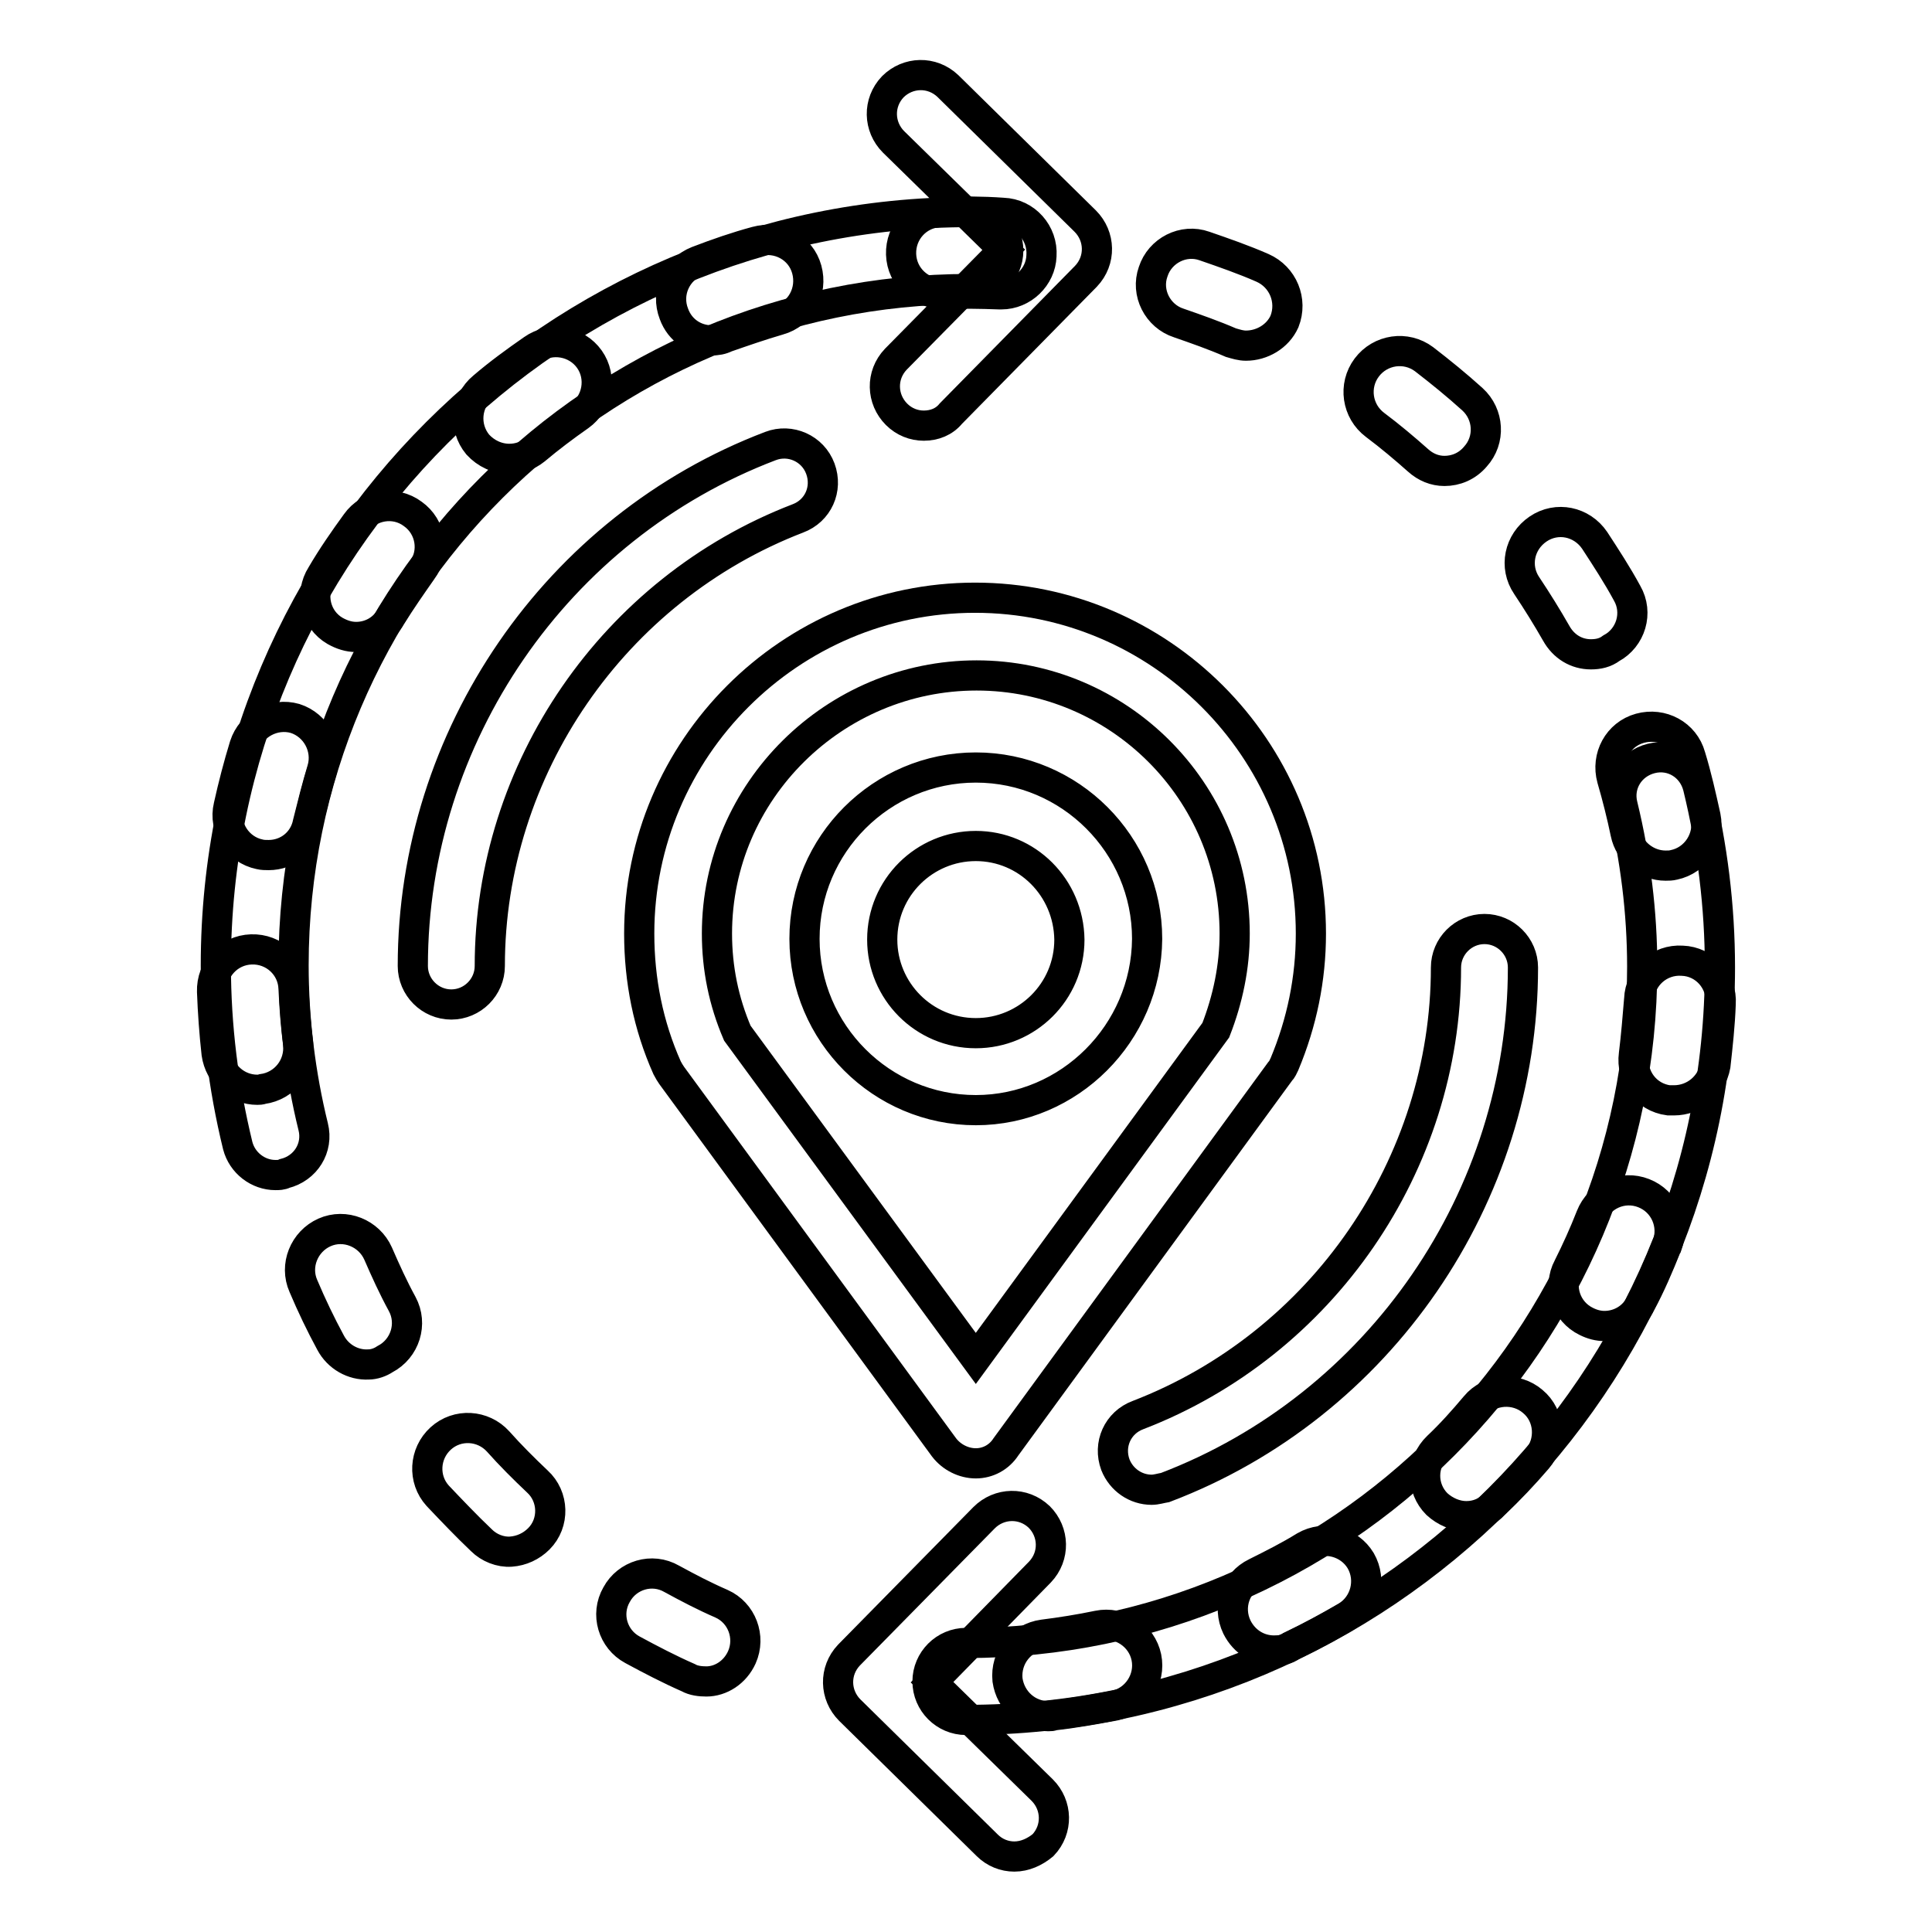 <?xml version="1.0" encoding="utf-8"?>
<!-- Svg Vector Icons : http://www.onlinewebfonts.com/icon -->
<!DOCTYPE svg PUBLIC "-//W3C//DTD SVG 1.1//EN" "http://www.w3.org/Graphics/SVG/1.1/DTD/svg11.dtd">
<svg version="1.1" xmlns="http://www.w3.org/2000/svg" xmlns:xlink="http://www.w3.org/1999/xlink" x="0px" y="0px" viewBox="0 0 256 256" enable-background="new 0 0 256 256" xml:space="preserve">
<g> <path stroke-width="4" fill-opacity="0" stroke="#000000"  d="M122.4,56.4c-1.3,0-2.6-0.5-3.6-1.5c-2-2-2.1-5.2-0.1-7.3L133,33.1l-14.6-14.3c-2-2-2.1-5.2-0.1-7.3 c2-2,5.2-2.1,7.3-0.1l18.2,17.9c2,2,2.1,5.2,0.1,7.3l-17.9,18.2C125.1,55.9,123.8,56.4,122.4,56.4z M129.3,193.9 c-1.6,0-3.2-0.8-4.2-2.1L89,142.5c-0.2-0.3-0.4-0.6-0.6-1c-2.5-5.6-3.7-11.6-3.7-17.8c0-24.5,20-44.5,44.5-44.5 c24.5,0,44.5,20,44.5,44.5c0,6-1.2,11.8-3.5,17.3c-0.2,0.4-0.3,0.7-0.6,1l-36.3,49.7C132.4,193.1,130.9,193.9,129.3,193.9 L129.3,193.9z M97.7,136.9l31.6,43.1l31.8-43.5c1.6-4.1,2.5-8.4,2.5-12.8c0-18.9-15.4-34.2-34.2-34.2S95,104.8,95,123.7 C95,128.3,95.9,132.7,97.7,136.9z"/> <path stroke-width="4" fill-opacity="0" stroke="#000000"  d="M129.3,147.1c-12.5,0-22.7-10.2-22.7-22.7c0-12.5,10.2-22.7,22.7-22.7s22.7,10.2,22.7,22.7 C151.9,136.9,141.7,147.1,129.3,147.1z M129.3,112.1c-6.8,0-12.4,5.5-12.4,12.4c0,6.8,5.5,12.4,12.4,12.4c6.8,0,12.4-5.5,12.4-12.4 C141.6,117.6,136.1,112.1,129.3,112.1z M138.9,227.4c-2.7,0-5-2-5.4-4.8c-0.3-3,1.8-5.6,4.7-6c2.4-0.3,4.9-0.7,7.3-1.2 c2.9-0.6,5.8,1.3,6.4,4.2c0.6,2.9-1.3,5.8-4.2,6.4c-2.7,0.5-5.4,1-8.2,1.3C139.4,227.4,139.2,227.4,138.9,227.4z M168.8,218.7 c-2,0-3.9-1.1-4.9-3.1c-1.3-2.7-0.2-5.9,2.5-7.2c2.2-1.1,4.4-2.2,6.5-3.5c2.6-1.5,5.9-0.6,7.4,1.9c1.5,2.6,0.6,5.9-1.9,7.4 c-2.4,1.4-4.8,2.7-7.3,3.9C170.5,218.6,169.7,218.7,168.8,218.7z M93.6,222.8c-0.8,0-1.7-0.1-2.4-0.5c-2.5-1.1-5-2.4-7.4-3.7 c-2.6-1.4-3.6-4.7-2.1-7.3c1.4-2.6,4.7-3.6,7.3-2.1c2.2,1.2,4.3,2.3,6.6,3.3c2.7,1.2,3.9,4.4,2.7,7.1 C97.4,221.6,95.5,222.8,93.6,222.8z M194.3,200.9c-1.4,0-2.8-0.6-3.9-1.6c-2.1-2.1-2.1-5.5,0.1-7.6c1.8-1.7,3.4-3.5,5-5.4 c1.9-2.3,5.4-2.5,7.6-0.6c2.3,1.9,2.5,5.4,0.6,7.6c-1.8,2.1-3.7,4.1-5.7,6C197.1,200.3,195.8,200.9,194.3,200.9z M67.7,205.6 c-1.4,0.1-2.9-0.5-3.9-1.5c-2-1.9-3.9-3.9-5.8-5.9c-2-2.2-1.8-5.6,0.4-7.6s5.6-1.8,7.6,0.4c1.6,1.8,3.4,3.6,5.2,5.3 c2.2,2,2.3,5.5,0.2,7.6C70.4,204.9,69.1,205.5,67.7,205.6L67.7,205.6z M212.6,175.7c-0.8,0-1.6-0.2-2.4-0.6 c-2.7-1.3-3.8-4.6-2.4-7.2c1.1-2.2,2.1-4.4,3-6.7c1.1-2.8,4.2-4.2,7-3.1c2.8,1.1,4.1,4.2,3.1,6.9c0,0.1,0,0.1-0.1,0.2 c-1,2.5-2.1,5.1-3.4,7.5C216.5,174.6,214.6,175.7,212.6,175.7L212.6,175.7z M48.8,180.8c-2,0.1-4-1-5-2.9c-1.3-2.4-2.5-4.9-3.6-7.5 c-1.2-2.7,0.1-5.9,2.8-7.1c2.7-1.2,5.9,0.1,7.1,2.8c1,2.3,2,4.5,3.2,6.7c1.4,2.6,0.4,5.9-2.3,7.3C50.4,180.5,49.6,180.8,48.8,180.8 z M221.8,145.8c-0.2,0-0.5,0-0.7,0c-3-0.4-5-3.1-4.6-6.1c0.3-2.4,0.5-4.9,0.7-7.3c0.1-3,2.7-5.3,5.7-5.1c3,0.1,5.3,2.7,5.1,5.7 c-0.1,2.8-0.4,5.5-0.7,8.2C226.8,143.9,224.5,145.8,221.8,145.8z M34.1,144.4c-2.7,0-5-2-5.4-4.8c-0.3-2.7-0.5-5.5-0.6-8.2 c-0.1-3,2.2-5.5,5.2-5.6c3-0.1,5.5,2.2,5.6,5.2c0.1,2.4,0.3,4.9,0.6,7.3c0.3,3-1.8,5.6-4.7,6C34.5,144.4,34.3,144.4,34.1,144.4z  M220.7,114.7c-2.5,0-4.8-1.8-5.3-4.3c-0.5-2.4-1.1-4.8-1.8-7.2c-0.8-2.9,0.8-5.9,3.7-6.7c2.9-0.8,5.9,0.8,6.7,3.7 c0.8,2.6,1.4,5.3,2,8c0.6,2.9-1.3,5.8-4.2,6.4C221.4,114.7,221.1,114.7,220.7,114.7L220.7,114.7z M35.6,113.3c-0.4,0-0.8,0-1.2-0.1 c-2.9-0.6-4.8-3.5-4.1-6.4c0.6-2.7,1.3-5.4,2.1-8c0.9-2.8,3.9-4.4,6.7-3.6c2.8,0.9,4.4,3.9,3.6,6.7c-0.7,2.3-1.3,4.7-1.9,7.1 C40.3,111.6,38.1,113.3,35.6,113.3z M210.8,86.7c-1.9,0-3.6-1-4.6-2.8c-1.2-2.1-2.5-4.2-3.9-6.3c-1.7-2.5-1-5.8,1.5-7.5 c2.5-1.7,5.8-1,7.5,1.5c1.5,2.3,3,4.6,4.3,7c1.5,2.6,0.5,5.9-2.1,7.3C212.7,86.5,211.8,86.7,210.8,86.7z M47.2,84.4 c-1,0-1.9-0.3-2.8-0.8c-2.6-1.5-3.4-4.9-1.8-7.4c1.4-2.4,3-4.7,4.6-6.9c1.7-2.4,5.1-3,7.5-1.2c2.4,1.7,3,5.1,1.2,7.5 c-1.4,2-2.8,4-4.1,6.1C50.8,83.5,49,84.4,47.2,84.4z M191.4,62.4c-1.3,0-2.5-0.5-3.5-1.4c-1.8-1.6-3.7-3.2-5.7-4.7 c-2.4-1.8-2.9-5.2-1.1-7.6c1.8-2.4,5.2-2.9,7.6-1.1c2.2,1.7,4.3,3.4,6.4,5.3c2.2,2,2.4,5.4,0.4,7.6 C194.4,61.8,192.9,62.4,191.4,62.4L191.4,62.4z M67.5,60.8c-1.6,0-3.1-0.7-4.2-1.9c-1.9-2.3-1.6-5.7,0.7-7.6c2.1-1.8,4.3-3.4,6.6-5 c2.4-1.7,5.8-1.1,7.5,1.3c1.7,2.4,1.1,5.8-1.3,7.5c-2,1.4-4,2.9-5.9,4.5C69.9,60.4,68.7,60.8,67.5,60.8z M165.1,45.8 c-0.7,0-1.3-0.2-2-0.4c-2.3-1-4.6-1.8-6.9-2.6c-2.8-0.9-4.4-4-3.4-6.8c0.9-2.8,4-4.4,6.8-3.4c2.6,0.9,5.2,1.8,7.7,2.9 c2.7,1.2,4,4.3,2.9,7.1C169.3,44.6,167.2,45.8,165.1,45.8z M94.3,45.1c-2.2,0-4.2-1.3-5-3.5c-1.1-2.8,0.3-5.9,3.1-7 c2.6-1,5.2-1.9,7.8-2.6c2.9-0.8,5.9,0.8,6.7,3.7c0.8,2.9-0.8,5.9-3.7,6.7c-2.4,0.7-4.7,1.5-7,2.3C95.6,45,95,45.1,94.3,45.1z  M132.7,39c-0.1,0-0.2,0-0.3,0c-2.5-0.1-4.9-0.1-7.4-0.1c-3,0.1-5.5-2.2-5.6-5.2c-0.1-3,2.2-5.5,5.2-5.6c2.8-0.1,5.5-0.1,8.3,0.1 c3,0.1,5.3,2.7,5.1,5.7C137.9,36.7,135.5,39,132.7,39z M59.8,133.1c-2.8,0-5.1-2.3-5.1-5.1c0-30.4,19-58.1,47.4-68.9 c2.6-1,5.6,0.3,6.6,3c1,2.7-0.3,5.6-3,6.6c-24.4,9.4-40.8,33.2-40.8,59.3C64.9,130.8,62.6,133.1,59.8,133.1z"/> <path stroke-width="4" fill-opacity="0" stroke="#000000"  d="M36.5,155.7c-2.3,0-4.4-1.6-5-3.9c-1.9-7.8-2.9-15.8-2.9-23.9c0-55.1,44.8-99.8,99.9-99.8 c2.8,0,5.1,2.3,5.1,5.1s-2.3,5.1-5.1,5.1c-49.4,0-89.6,40.2-89.6,89.6c0,7.2,0.9,14.5,2.6,21.4c0.7,2.8-1,5.5-3.8,6.2 C37.3,155.7,36.9,155.7,36.5,155.7z M134.4,246c-1.3,0-2.6-0.5-3.6-1.5l-18.2-17.9c-2-2-2.1-5.2-0.1-7.3l17.9-18.2 c2-2,5.2-2.1,7.3-0.1c2,2,2.1,5.2,0.1,7.3l-14.3,14.6l14.6,14.3c2,2,2.1,5.2,0.1,7.3C137.1,245.4,135.8,246,134.4,246L134.4,246z  M152.6,197.4c-2.1,0-4-1.3-4.8-3.3c-1-2.7,0.3-5.6,3-6.6c24.4-9.4,40.8-33.2,40.8-59.3c0-2.8,2.3-5.1,5.1-5.1 c2.8,0,5.1,2.3,5.1,5.1c0,30.4-19,58.1-47.4,68.9C153.8,197.2,153.2,197.4,152.6,197.4L152.6,197.4z"/> <path stroke-width="4" fill-opacity="0" stroke="#000000"  d="M128,227.9c-2.8,0-5.1-2.3-5.1-5.1c0-2.8,2.3-5.1,5.1-5.1c49.4,0,89.6-40.2,89.6-89.6 c0-7.2-0.9-14.4-2.6-21.4c-0.7-2.8,1-5.5,3.8-6.2c2.8-0.7,5.5,1,6.2,3.8c1.9,7.8,2.9,15.8,2.9,23.9 C227.9,183.1,183.1,227.9,128,227.9L128,227.9z"/></g>
</svg>